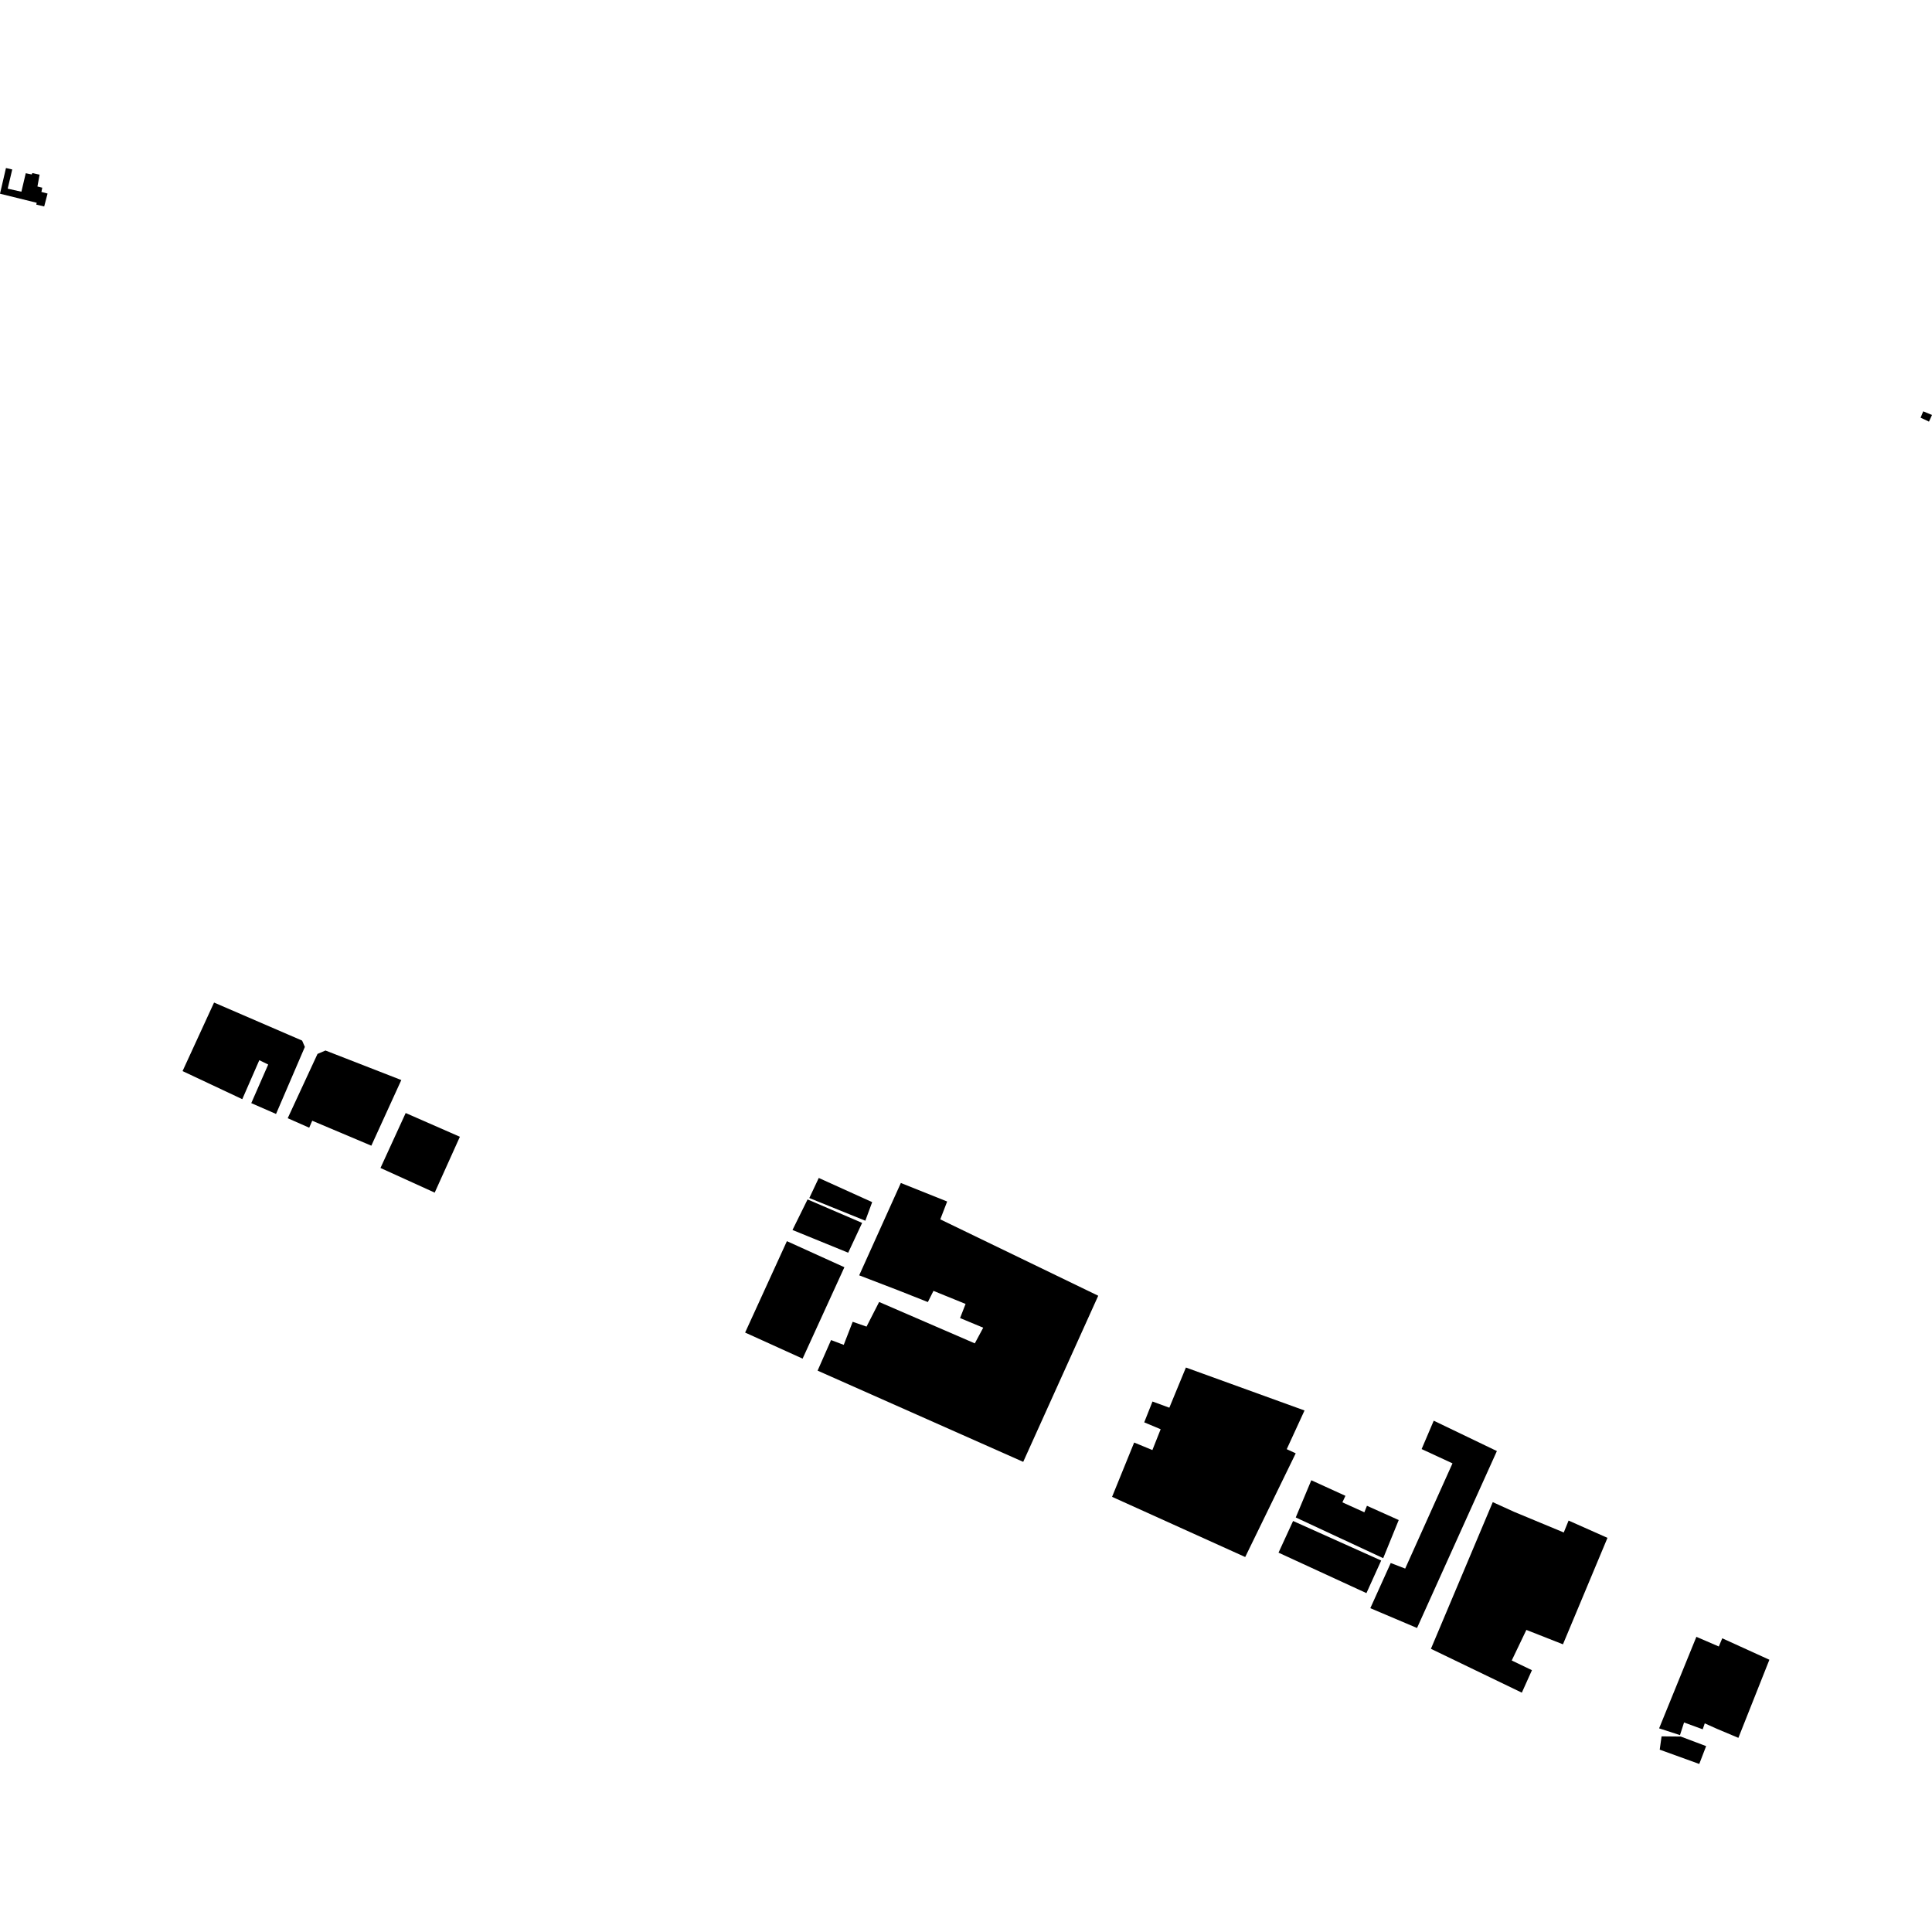 <?xml version="1.0" encoding="utf-8" standalone="no"?>
<!DOCTYPE svg PUBLIC "-//W3C//DTD SVG 1.1//EN"
  "http://www.w3.org/Graphics/SVG/1.1/DTD/svg11.dtd">
<!-- Created with matplotlib (https://matplotlib.org/) -->
<svg height="288pt" version="1.1" viewBox="0 0 288 288" width="288pt" xmlns="http://www.w3.org/2000/svg" xmlns:xlink="http://www.w3.org/1999/xlink">
 <defs>
  <style type="text/css">
*{stroke-linecap:butt;stroke-linejoin:round;}
  </style>
 </defs>
 <g id="figure_1">
  <g id="patch_1">
   <path d="M 0 288 
L 288 288 
L 288 0 
L 0 0 
z
" style="fill:none;opacity:0;"/>
  </g>
  <g id="axes_1">
   <g id="PatchCollection_1">
    <path clip-path="url(#p58dd289cc6)" d="M 165.775 223.131 
L 185.621 232.103 
L 193.15 216.647 
L 191.812 216.026 
L 194.463 210.258 
L 176.782 203.855 
L 174.311 209.843 
L 171.8 208.922 
L 170.567 212.026 
L 173.017 213.054 
L 171.785 216.158 
L 169.067 215.036 
L 165.775 223.131 
"/>
    <path clip-path="url(#p58dd289cc6)" d="M 134.289 176.343 
L 141.191 179.107 
L 140.167 181.767 
L 163.712 193.154 
L 152.529 217.917 
L 121.878 204.319 
L 123.884 199.761 
L 125.775 200.475 
L 127.109 197.039 
L 129.174 197.755 
L 131.051 194.083 
L 145.313 200.254 
L 146.567 197.917 
L 143.116 196.481 
L 143.936 194.375 
L 139.149 192.428 
L 138.315 194.096 
L 133.909 192.352 
L 128.078 190.112 
L 134.289 176.343 
"/>
    <path clip-path="url(#p58dd289cc6)" d="M 117.303 185.018 
L 111.074 198.643 
L 119.643 202.529 
L 125.872 188.904 
L 117.303 185.018 
"/>
    <path clip-path="url(#p58dd289cc6)" d="M 122.052 175.596 
L 120.642 178.589 
L 128.993 181.969 
L 130.014 179.2 
L 122.052 175.596 
"/>
    <path clip-path="url(#p58dd289cc6)" d="M 128.516 182.295 
L 120.382 178.798 
L 118.135 183.351 
L 126.44 186.739 
L 128.516 182.295 
"/>
    <path clip-path="url(#p58dd289cc6)" d="M 252.876 243.999 
L 247.322 257.642 
L 250.432 258.649 
L 251.039 256.768 
L 253.82 257.784 
L 254.125 256.899 
L 255.955 257.719 
L 259.139 259.059 
L 263.759 247.416 
L 256.735 244.218 
L 256.219 245.439 
L 252.876 243.999 
"/>
    <path clip-path="url(#p58dd289cc6)" d="M 250.548 258.865 
L 254.331 260.291 
L 253.306 262.951 
L 247.412 260.818 
L 247.687 258.836 
L 250.548 258.865 
"/>
    <path clip-path="url(#p58dd289cc6)" d="M 225.711 225.37 
L 233.107 228.442 
L 233.827 226.668 
L 239.624 229.244 
L 232.987 245.115 
L 227.533 242.968 
L 225.351 247.525 
L 228.364 248.973 
L 226.857 252.322 
L 213.305 245.785 
L 222.524 223.921 
L 225.711 225.37 
"/>
    <path clip-path="url(#p58dd289cc6)" d="M 0.889 25.049 
L 0 28.876 
L 5.472 30.227 
L 5.41 30.503 
L 6.587 30.778 
L 7.09 28.851 
L 6.172 28.614 
L 6.301 27.978 
L 5.581 27.8 
L 5.903 26.037 
L 4.829 25.793 
L 4.734 26.004 
L 3.84 25.821 
L 3.189 28.579 
L 1.148 28.124 
L 1.823 25.262 
L 0.889 25.049 
"/>
    <path clip-path="url(#p58dd289cc6)" d="M 286.691 61.317 
L 286.3 62.263 
L 287.549 62.851 
L 288 61.862 
L 286.691 61.317 
"/>
    <path clip-path="url(#p58dd289cc6)" d="M 60.474 165.917 
L 68.554 169.455 
L 64.8 177.783 
L 56.718 174.108 
L 60.474 165.917 
"/>
    <path clip-path="url(#p58dd289cc6)" d="M 31.91 149.448 
L 45.036 155.119 
L 45.445 156.064 
L 41.15 166.055 
L 37.456 164.442 
L 39.979 158.689 
L 38.654 158.041 
L 36.116 163.853 
L 27.213 159.666 
L 31.91 149.448 
"/>
    <path clip-path="url(#p58dd289cc6)" d="M 48.518 156.597 
L 59.822 161 
L 55.354 170.786 
L 46.544 167.065 
L 46.092 168.105 
L 42.888 166.69 
L 47.331 157.107 
L 48.518 156.597 
"/>
    <path clip-path="url(#p58dd289cc6)" d="M 204.271 239.729 
L 207.313 232.996 
L 209.469 233.825 
L 216.52 218.14 
L 211.919 216.011 
L 213.724 211.781 
L 223.139 216.307 
L 211.234 242.681 
L 204.271 239.729 
"/>
    <path clip-path="url(#p58dd289cc6)" d="M 195.474 220.659 
L 200.561 222.98 
L 200.108 223.952 
L 203.383 225.434 
L 203.768 224.465 
L 208.506 226.59 
L 206.191 232.275 
L 193.155 226.205 
L 195.474 220.659 
"/>
    <path clip-path="url(#p58dd289cc6)" d="M 190.588 231.452 
L 192.758 226.731 
L 205.892 232.626 
L 203.691 237.484 
L 190.588 231.452 
"/>
   </g>
  </g>
 </g>
 <defs>
  <clipPath id="p58dd289cc6">
   <rect height="237.903" width="288" x="0" y="25.049"/>
  </clipPath>
 </defs>
</svg>
